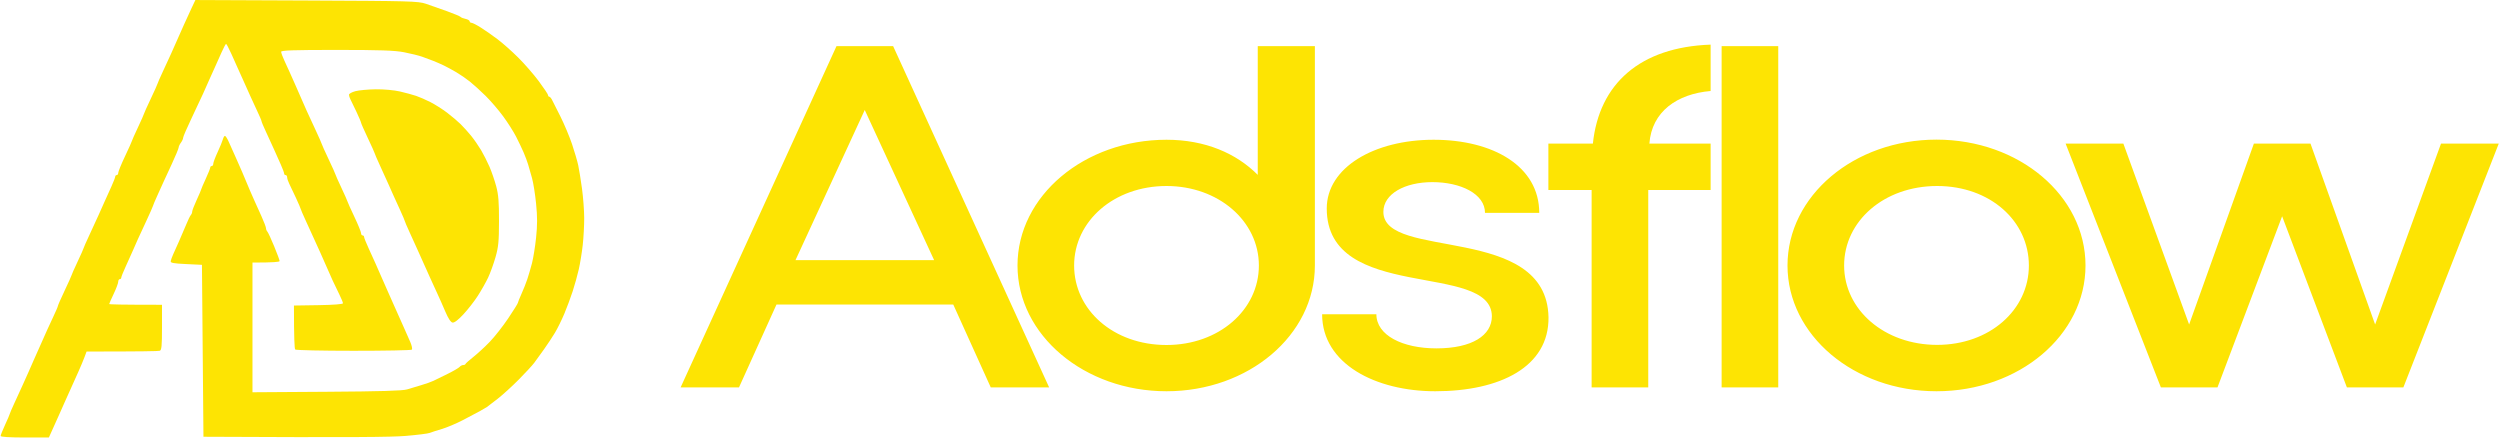 <svg version="1.2" xmlns="http://www.w3.org/2000/svg" viewBox="0 0 1999 350" width="600" height="105">
	<style>
		.s0 { fill: #fde403 } 
	</style>
	<g id="Background">
		<path id="Path 35" class="s0" d="m283.8 72.95c-2.83 0.75-5.14 2.04-5.12 2.87 0.01 0.83 0.53 2.46 1.14 3.62 0.62 1.16 2.79 5.64 4.81 9.96 2.03 4.31 3.69 8.25 3.7 8.74 0.01 0.5 2.47 6.07 5.45 12.37 2.99 6.3 5.43 11.73 5.43 12.06 0 0.34 1.94 4.82 4.31 9.96 2.37 5.14 5.39 11.79 6.71 14.78 1.32 2.98 3.14 7.06 4.03 9.05 0.9 1.99 3.31 7.28 5.36 11.76 2.05 4.48 3.72 8.42 3.72 8.75 0 0.33 1.68 4.27 3.74 8.74 2.05 4.48 4.76 10.46 6.03 13.28 1.26 2.82 3.33 7.43 4.6 10.25 1.27 2.82 3.77 8.39 5.55 12.37 1.78 3.98 4.51 9.95 6.07 13.27 1.56 3.32 4.45 9.83 6.42 14.48 2.36 5.54 4.35 8.57 5.8 8.81 1.42 0.24 4.54-2.14 8.71-6.64 3.58-3.85 8.78-10.53 11.55-14.84 2.77-4.31 6.45-10.83 8.18-14.48 1.72-3.65 4.38-10.98 5.9-16.29 2.36-8.21 2.78-12.52 2.81-28.95 0.04-15.16-0.44-21.12-2.21-27.75-1.24-4.65-3.67-11.71-5.38-15.69-1.72-3.98-4.78-10-6.79-13.39-2.02-3.38-5.57-8.5-7.89-11.37-2.32-2.87-6.13-7.08-8.45-9.37-2.32-2.28-7.21-6.42-10.86-9.19-3.65-2.77-9.62-6.55-13.27-8.41-3.65-1.86-8.81-4.11-11.46-5-2.65-0.9-8.49-2.48-12.97-3.52-4.66-1.07-12.92-1.82-19.3-1.74-6.14 0.08-13.48 0.76-16.32 1.51zm-131-66.56c-1.65 3.52-4.35 9.38-5.98 13.03-1.63 3.65-4.17 9.35-5.63 12.67-1.46 3.32-3.63 8.2-4.82 10.86-1.2 2.65-4.13 9.03-6.53 14.17-2.4 5.14-4.36 9.62-4.36 9.96 0 0.33-2.45 5.76-5.43 12.06-2.99 6.3-5.43 11.73-5.43 12.07 0 0.33-2.17 5.21-4.83 10.85-2.65 5.64-4.82 10.53-4.82 10.86 0 0.33-2.45 5.76-5.43 12.07-2.99 6.3-5.43 12.27-5.43 13.27 0 0.99-0.55 1.81-1.21 1.81-0.66 0-1.21 0.54-1.21 1.21 0 0.66-1.41 4.32-3.15 8.14-1.73 3.81-4.13 9.11-5.32 11.76-1.2 2.66-3.38 7.54-4.85 10.86-1.48 3.32-4.78 10.51-7.35 15.99-2.56 5.47-4.66 10.22-4.66 10.55 0 0.34-2.17 5.22-4.83 10.86-2.65 5.64-4.82 10.53-4.82 10.86 0 0.33-2.45 5.76-5.43 12.07-2.99 6.3-5.43 11.87-5.44 12.36 0 0.5-1.69 4.44-3.74 8.75-2.06 4.31-4.2 8.93-4.76 10.26-0.56 1.32-2.61 5.94-4.56 10.25-1.95 4.31-4.73 10.56-6.18 13.88-1.46 3.31-3.36 7.66-4.23 9.65-0.88 1.99-2.95 6.6-4.6 10.25-1.65 3.65-4.7 10.3-6.77 14.78-2.07 4.48-3.76 8.42-3.76 8.75 0 0.33-1.63 4.13-3.62 8.44-1.99 4.32-3.62 8.39-3.62 9.05 0 0.76 7.24 1.21 19.3 1.21h19.31c4.46-9.82 6.95-15.38 8.41-18.7 1.46-3.32 3.69-8.34 4.96-11.16 1.27-2.82 3.35-7.44 4.62-10.26 1.27-2.82 3.77-8.38 5.55-12.36 1.79-3.98 4.01-9.28 4.94-11.77l1.68-4.52c43.95 0 57.52-0.27 58.52-0.6 1.5-0.5 1.81-3.69 1.81-18.7v-18.1c-32.73 0-42.23-0.27-42.23-0.61 0-0.33 1.62-3.99 3.59-8.14 1.98-4.15 3.61-8.49 3.62-9.65 0.02-1.16 0.57-2.11 1.23-2.11 0.67 0 1.21-0.55 1.21-1.21 0-0.66 1.56-4.6 3.48-8.75 1.91-4.14 4.65-10.25 6.1-13.57 1.44-3.32 3.11-7.12 3.71-8.44 0.6-1.33 3.55-7.71 6.57-14.18 3.01-6.47 5.48-12.04 5.48-12.37 0-0.33 1.66-4.27 3.69-8.74 2.04-4.48 4.18-9.23 4.78-10.56 0.59-1.33 3.54-7.71 6.56-14.18 3.01-6.47 5.49-12.44 5.52-13.27 0.02-0.83 0.84-2.59 1.83-3.92 0.98-1.33 1.78-3.09 1.77-3.92-0.01-0.83 3.16-8.16 7.05-16.29 3.9-8.13 7.91-16.68 8.92-19 1.01-2.32 3.3-7.48 5.09-11.46 1.79-3.99 3.99-8.87 4.9-10.86 0.9-1.99 3.02-6.74 4.72-10.56 1.69-3.81 3.35-6.94 3.68-6.94 0.33 0 2.27 3.67 4.3 8.15 2.03 4.48 4.16 9.23 4.72 10.55 0.57 1.33 2.65 5.95 4.63 10.26 1.98 4.31 4.53 10.01 5.68 12.67 1.14 2.65 3.64 8.08 5.55 12.06 1.9 3.98 3.47 7.65 3.47 8.15 0 0.49 1.59 4.29 3.53 8.44 1.94 4.15 4.86 10.53 6.5 14.18 1.63 3.65 4.12 9.21 5.52 12.37 1.4 3.15 2.55 6.27 2.55 6.93 0 0.67 0.54 1.21 1.21 1.21 0.66 0 1.2 0.81 1.2 1.81 0 0.99 0.76 3.3 1.68 5.13 0.92 1.82 3.36 6.98 5.43 11.46 2.06 4.48 3.75 8.41 3.75 8.75 0 0.33 1.94 4.81 4.31 9.95 2.38 5.14 5.4 11.79 6.74 14.78 1.33 2.98 3.43 7.6 4.66 10.25 1.23 2.66 3.39 7.54 4.8 10.86 1.42 3.32 3.7 8.48 5.08 11.46 1.38 2.99 3.79 8.01 5.36 11.16 1.56 3.16 2.84 6.28 2.84 6.94 0 0.74-7.55 1.32-19.61 1.51l-19.61 0.3c0 26.49 0.46 34.63 1.01 35.19 0.55 0.55 21.55 1.01 46.65 1.01 25.11 0 46.1-0.4 46.65-0.9 0.56-0.49 0.01-3.2-1.21-6.03-1.22-2.83-3.56-8.12-5.19-11.77-1.64-3.65-3.76-8.4-4.72-10.56-0.96-2.16-2.53-5.69-3.49-7.84-0.96-2.16-3.07-6.91-4.69-10.56-1.62-3.65-4.13-9.35-5.58-12.67-1.45-3.32-3.36-7.66-4.24-9.65-0.87-1.99-3.28-7.28-5.34-11.76-2.06-4.48-3.74-8.69-3.74-9.35 0-0.67-0.55-1.21-1.21-1.21-0.66 0-1.21-0.82-1.21-1.81 0-1-2.44-6.97-5.43-13.27-2.98-6.31-5.43-11.74-5.43-12.07 0-0.33-2.17-5.22-4.82-10.86-2.66-5.64-4.83-10.52-4.83-10.85 0-0.34-2.44-5.77-5.43-12.07-2.98-6.3-5.43-11.73-5.43-12.06 0-0.34-2.46-5.9-5.48-12.37-3.01-6.47-5.97-12.85-6.56-14.18-0.6-1.32-2.27-5.12-3.71-8.44-1.44-3.32-3.94-9.02-5.56-12.67-1.62-3.65-3.68-8.27-4.57-10.26-0.9-1.99-2.76-6.06-4.14-9.04-1.39-2.99-2.52-6.11-2.53-6.94-0.02-1.18 9.64-1.51 44.32-1.51 34.9 0 46.39 0.39 53.99 1.86 5.31 1.02 11.82 2.63 14.48 3.58 2.65 0.94 6.72 2.46 9.05 3.37 2.32 0.91 6.12 2.58 8.44 3.7 2.32 1.13 6.74 3.52 9.81 5.33 3.08 1.8 7.96 5.16 10.86 7.47 2.9 2.31 8.58 7.46 12.63 11.46 4.05 4 10.36 11.34 14.01 16.32 3.66 4.97 8.32 12.3 10.36 16.28 2.03 3.98 4.75 9.69 6.04 12.67 1.3 2.99 2.91 7.33 3.6 9.65 0.68 2.33 2.08 7.21 3.11 10.86 1.03 3.65 2.5 12.88 3.26 20.51 1.05 10.5 1.05 17.11-0.01 27.15-0.77 7.3-2.26 16.53-3.3 20.51-1.05 3.98-2.71 9.68-3.71 12.67-0.99 2.98-3.09 8.28-4.67 11.76-1.58 3.48-2.88 6.74-2.9 7.24-0.02 0.5-3.5 6.06-7.73 12.37-4.23 6.3-10.87 14.75-14.75 18.77-3.88 4.02-9.76 9.45-13.08 12.06-3.32 2.62-6.17 5.17-6.34 5.66-0.16 0.5-0.98 0.88-1.81 0.85-0.83-0.03-2.14 0.65-2.91 1.51-0.77 0.86-5.11 3.38-9.65 5.61-4.54 2.22-9.61 4.7-11.26 5.51-1.66 0.82-6.01 2.36-9.66 3.43-3.65 1.07-8.8 2.62-11.46 3.44-3.49 1.08-21.31 1.61-64.24 1.89l-59.42 0.39v-103.76c17.29 0 21.71-0.5 21.71-1.21 0-0.66-1.95-5.96-4.34-11.76-2.39-5.81-4.84-11.1-5.45-11.77-0.61-0.66-1.1-1.88-1.09-2.71 0.01-0.83-1.63-5.17-3.66-9.65-2.02-4.48-4.54-10.05-5.59-12.37-1.05-2.32-2.72-6.12-3.72-8.45-0.99-2.32-2.47-5.85-3.29-7.84-0.81-1.99-2.07-4.98-2.79-6.63-0.72-1.66-2.99-6.82-5.05-11.47-2.06-4.64-4.67-10.47-5.8-12.95-1.12-2.48-2.46-4.52-2.95-4.53-0.5 0-1.23 1.21-1.63 2.7-0.4 1.5-2.3 6.11-4.22 10.26-1.93 4.15-3.5 8.35-3.5 9.35 0 1-0.55 1.81-1.21 1.81-0.66 0-1.21 0.54-1.21 1.21 0 0.66-1.63 4.73-3.62 9.05-1.99 4.31-3.62 8.11-3.62 8.44 0 0.33-1.62 4.13-3.62 8.45-1.99 4.31-3.61 8.52-3.59 9.35 0.01 0.83-0.48 2.05-1.09 2.71-0.6 0.66-2.32 4.19-3.8 7.84-1.49 3.65-4.05 9.63-5.69 13.28-1.64 3.64-3.71 8.26-4.6 10.25-0.89 1.99-1.79 4.43-1.98 5.43-0.3 1.49 1.9 1.92 12.31 2.41l12.67 0.61 1.2 137.54c120.28 0.62 150.5 0.27 161.68-0.66 9.29-0.78 17.97-1.86 19.3-2.41 1.33-0.54 5.67-1.94 9.65-3.11 3.98-1.16 11.58-4.36 16.89-7.12 5.31-2.75 11.52-6.04 13.81-7.31 2.28-1.28 4.72-2.71 5.43-3.18 0.7-0.48 4.53-3.41 8.51-6.51 3.98-3.09 11.61-10.03 16.94-15.42 5.34-5.38 10.91-11.41 12.39-13.4 1.48-1.99 5.01-6.88 7.85-10.86 2.83-3.98 6.78-9.95 8.77-13.27 1.99-3.32 5.34-10.11 7.44-15.08 2.09-4.98 5.13-13.12 6.74-18.1 1.62-4.98 3.81-12.85 4.86-17.49 1.06-4.65 2.48-13.34 3.15-19.31 0.67-5.97 1.2-15.74 1.19-21.72-0.02-5.97-0.81-16.55-1.76-23.52-0.95-6.97-2.31-15.39-3.02-18.7-0.71-3.32-2.93-10.92-4.94-16.89-2.01-5.98-6.2-15.95-9.31-22.16-3.11-6.21-6.2-12.32-6.86-13.58-0.67-1.25-1.62-2.28-2.12-2.27-0.49 0-0.9-0.54-0.9-1.21 0-0.66-3.34-5.68-7.42-11.16-4.07-5.47-11.54-14.04-16.59-19.04-5.04-5.01-12.43-11.55-16.41-14.54-3.98-2.99-9.95-7.16-13.27-9.27-3.32-2.11-6.71-3.85-7.54-3.87-0.83-0.01-1.51-0.57-1.51-1.23 0-0.67-1.49-1.53-3.32-1.92-1.82-0.38-3.59-1.09-3.92-1.57-0.33-0.48-5.22-2.53-10.86-4.57-5.64-2.04-13.24-4.71-16.89-5.94-6.18-2.09-12.67-2.27-95.52-2.63l-88.9-0.38z"/>
		<path id="Adsflow" class="s0" aria-label="Adsflow"  d="m792.1 309.9h46.7l-124.8-273h-45.3l-124.7 273h46.7l30-66.3h141.4zm-156.2-101.8l55.4-120.1 55.5 120.1zm415.5 4.3v-175.5h-45.7v103c-17.1-17.2-42-28.1-73-28.1-65.6 0-119.2 44.8-119.2 100.6 0 55.8 53.6 100.6 119.2 100.6 65.6 0 118.7-44.8 118.7-100.6zm-118.7-63.6c41.6 0 73.9 28.1 73.9 63.6 0 35.5-31.9 63.6-73.9 63.6-42.5 0-73.9-28.1-73.9-63.6 0-35.5 31.9-63.6 73.9-63.6zm215 164.2c51.8 0 91.1-19.5 90.6-59.2-1.4-75.3-132.1-45.3-132.1-84.3 0-14.4 17.1-23.8 39.2-23.8 22.7 0 42.1 9.4 42.1 24.6h43.4c0-37.4-37-58.5-84.5-58.5-47.6 0-85.5 22.2-85.5 55 0 75.6 131.7 42.1 132.1 86.2 0 15.2-15.7 25.7-44.3 25.7-27.3 0-48.1-10.5-48.1-27.3h-43.4c0 39.8 43 61.6 90.5 61.6zm125.1-3.1h45.3v-157.9h49.9v-37.1h-49c1.9-25.7 22.2-39.8 49-42.1v-37.1c-56.4 2-89.2 31.2-94.2 79.2h-35.6v37.1h34.6zm149.3 0v-273h-45.3v273zm126.6-198.2c-66 0-119.2 44.9-119.2 100.7 0 55.7 53.2 100.6 119.2 100.6 66.1 0 119.2-44.9 119.2-100.6 0-55.8-53.1-100.7-119.2-100.7zm0.5 37.1c42.5 0 73.4 28.1 73.4 63.6 0 35.5-31.4 63.5-73.4 63.5-42.1 0-74.4-28-74.4-63.5 0-35.5 31.9-63.6 74.4-63.6zm403.1-33.9l-52.7 144.7-51.7-144.7h-45.3l-51.8 144.7-52.6-144.7h-46.2l76.2 195h45.3l51.7-136.9 51.8 136.9h45.2l76.3-195z"/>
	</g>
</svg>
